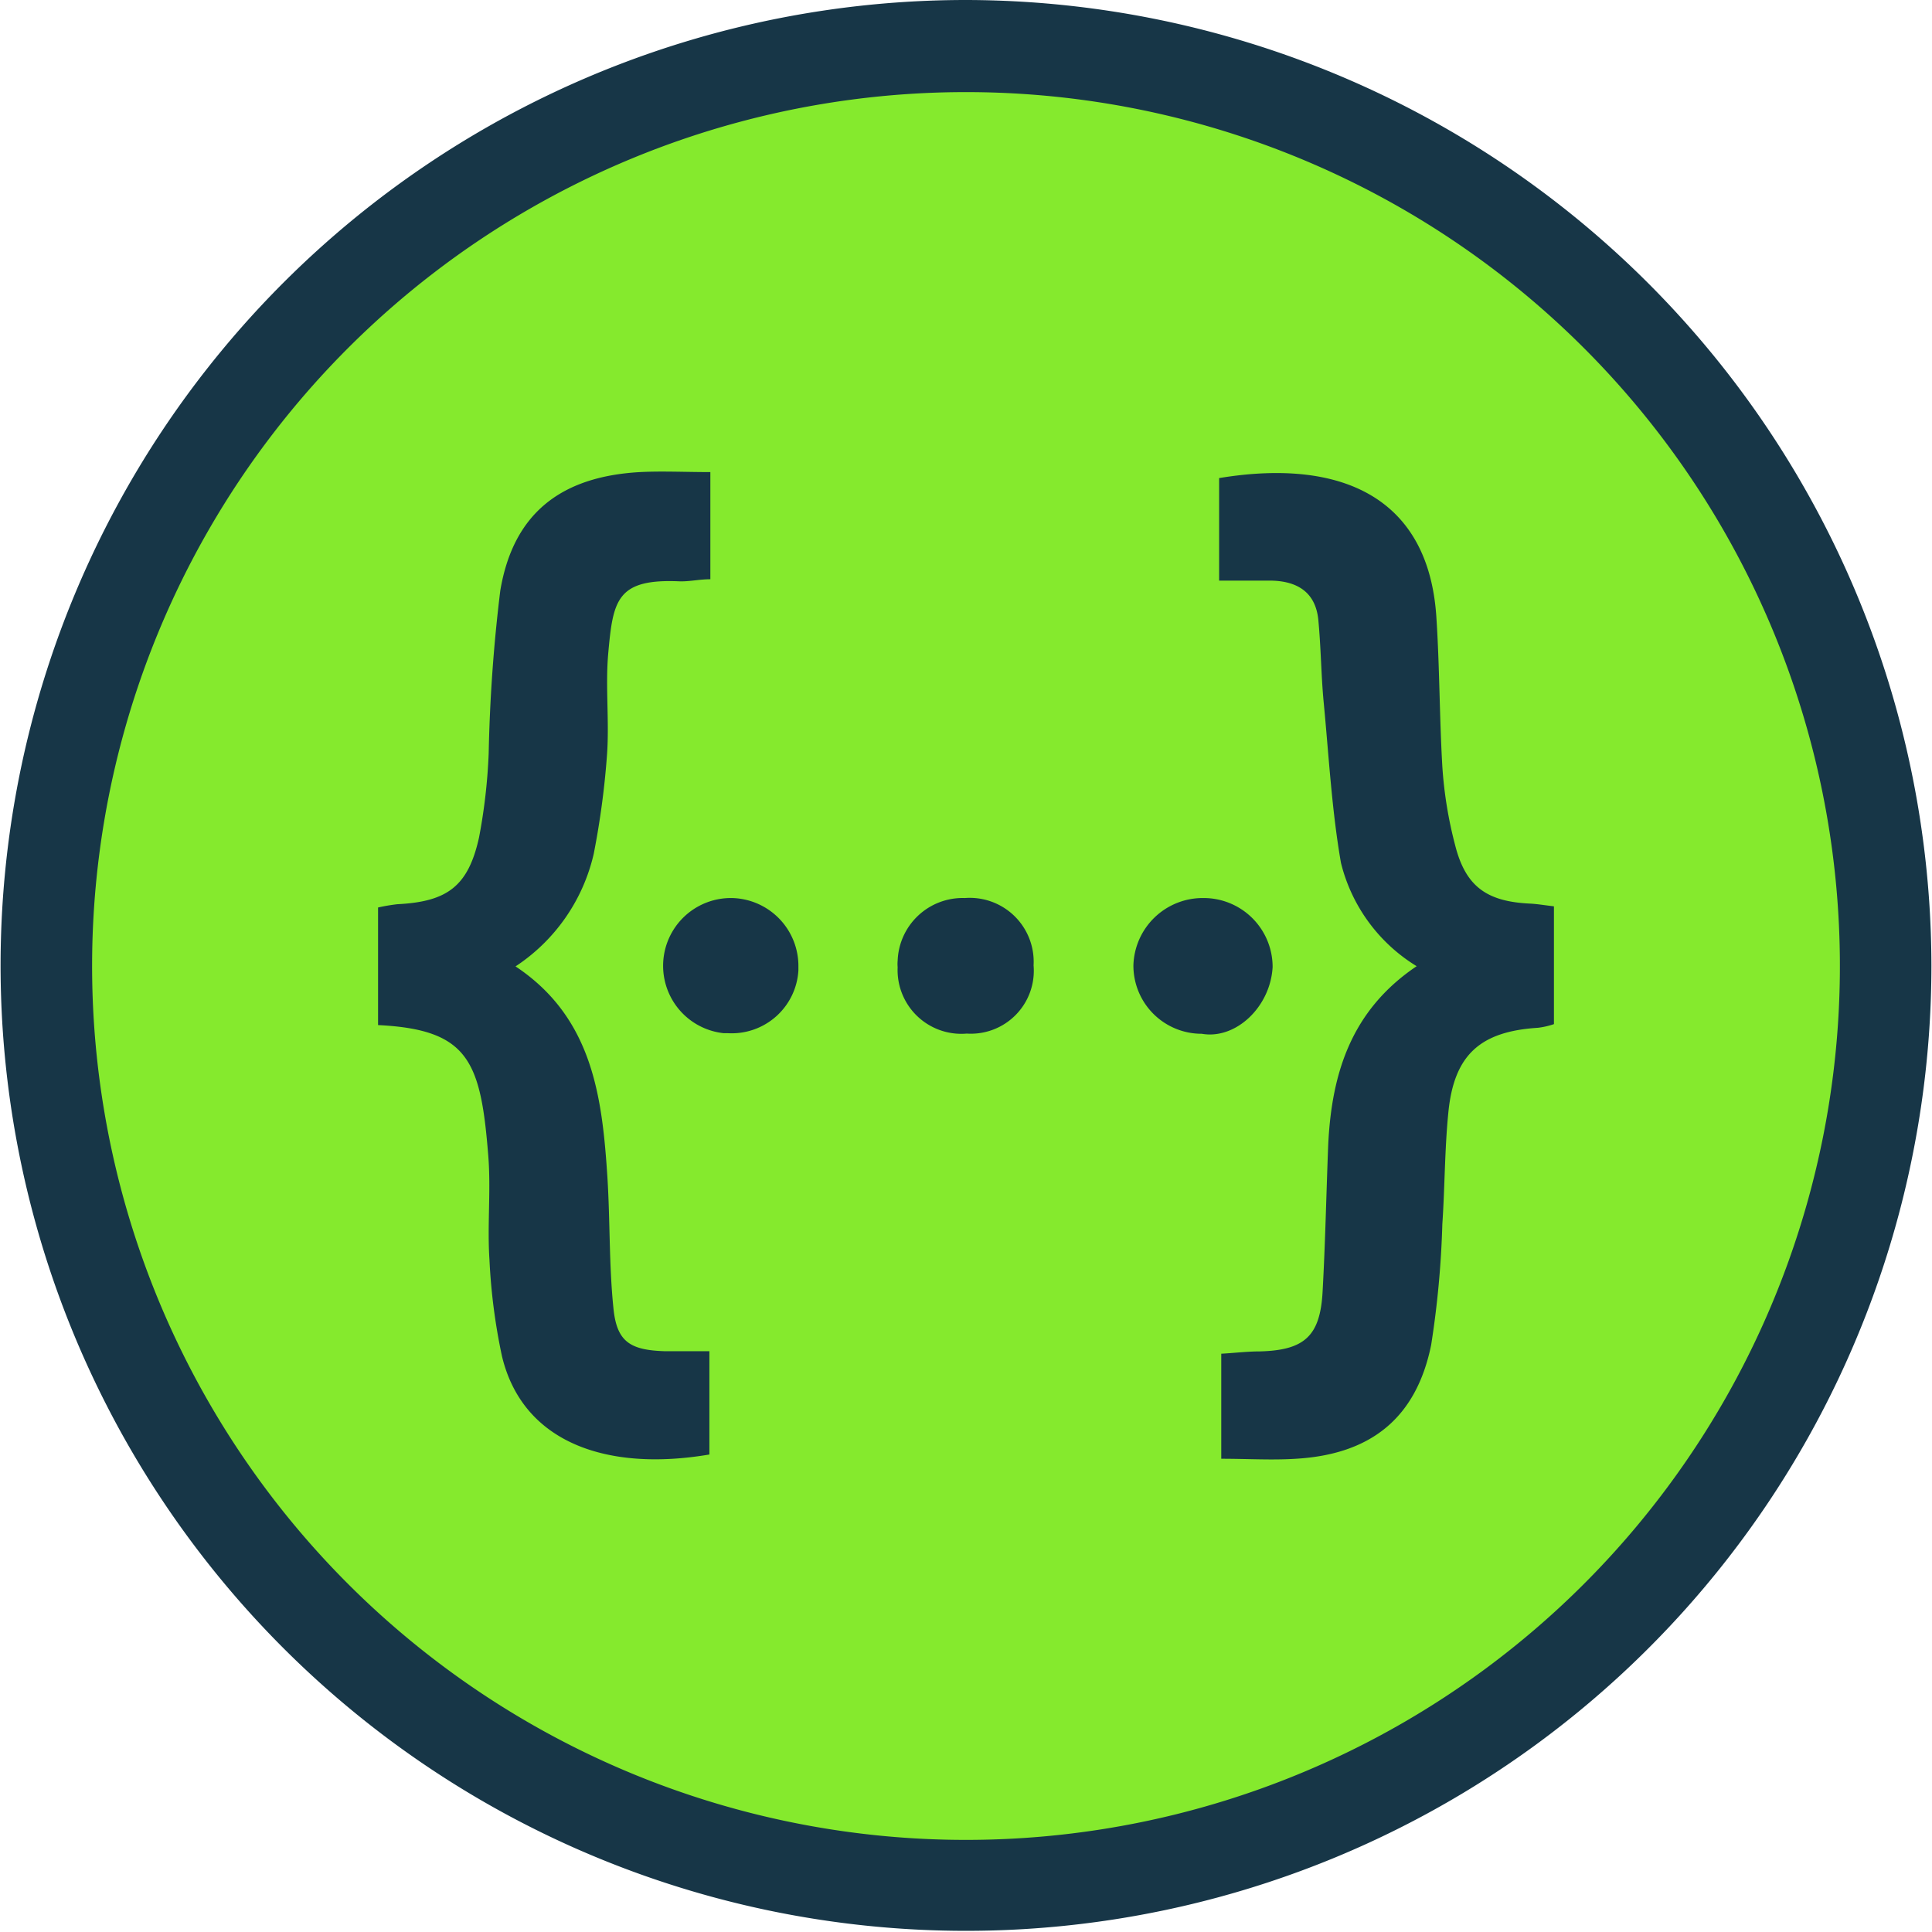 <svg xmlns="http://www.w3.org/2000/svg" viewBox="0 0 100.06 100.05"><path d="M50.33 97.67A47.64 47.64 0 1 1 98 50a47.7 47.7 0 0 1-47.67 47.67Z" transform="translate(-.3)" style="fill:#85ea2d"/><path d="M50.33 4.77A45.26 45.26 0 1 1 5.07 50 45.26 45.26 0 0 1 50.33 4.77m0-4.77a50 50 0 1 0 50 50 50.08 50.08 0 0 0-50-50Z" transform="translate(-.3)" style="fill:#173647"/><path d="M31.8 33.85c-.15 1.71.06 3.48-.06 5.21a42.64 42.64 0 0 1-.69 5.16A9.53 9.53 0 0 1 27 50.05c4 2.66 4.49 6.77 4.76 10.95.14 2.25.08 4.52.31 6.75.17 1.73.85 2.17 2.64 2.23h2.33v5.35c-5.29.9-9.66-.6-10.74-5.08a30.76 30.76 0 0 1-.65-5c-.12-1.79.08-3.58-.06-5.37-.39-4.91-1-6.56-5.71-6.79V47a9.27 9.27 0 0 1 1-.17c2.58-.13 3.67-.92 4.23-3.46a29.3 29.3 0 0 0 .5-4.37 82.36 82.36 0 0 1 .6-8.41c.67-4 3.14-5.91 7.23-6.14 1.15-.06 2.33 0 3.65 0V30c-.56 0-1 .11-1.54.11-3.32-.16-3.5.97-3.75 3.74Zm6.41 12.66h-.08a3.51 3.51 0 0 0-.35 7H38a3.46 3.46 0 0 0 3.65-3.25v-.19a3.52 3.52 0 0 0-3.44-3.56Zm12.06 0a3.37 3.37 0 0 0-3.48 3.25 1.79 1.79 0 0 0 0 .33 3.3 3.3 0 0 0 3.58 3.44A3.26 3.26 0 0 0 53.83 50a3.31 3.31 0 0 0-3.56-3.49Zm12.35 0A3.59 3.59 0 0 0 59 50a3.53 3.53 0 0 0 3.54 3.54c1.77.31 3.56-1.4 3.67-3.46a3.57 3.57 0 0 0-3.59-3.57Zm16.95.29c-2.23-.1-3.35-.85-3.9-3a21.45 21.45 0 0 1-.67-4.1c-.15-2.58-.14-5.17-.31-7.75-.4-6.12-4.83-8.25-11.25-7.19v5.31h2.6c1.37 0 2.4.54 2.54 2.06s.14 2.79.27 4.19c.27 2.79.42 5.62.9 8.37a8.72 8.72 0 0 0 3.92 5.35c-3.4 2.29-4.4 5.56-4.58 9.23-.1 2.52-.15 5.06-.29 7.6-.12 2.31-.92 3.06-3.25 3.12-.65 0-1.29.08-2 .12v5.44c1.37 0 2.62.08 3.87 0 3.89-.23 6.23-2.12 7-5.89A49.08 49.08 0 0 0 75 63.4c.13-1.92.12-3.87.31-5.77.29-3 1.65-4.21 4.64-4.4a4 4 0 0 0 .83-.19v-6.1c-.5-.06-.85-.12-1.21-.14Z" transform="translate(-.3)" style="fill:#173647"/></svg>